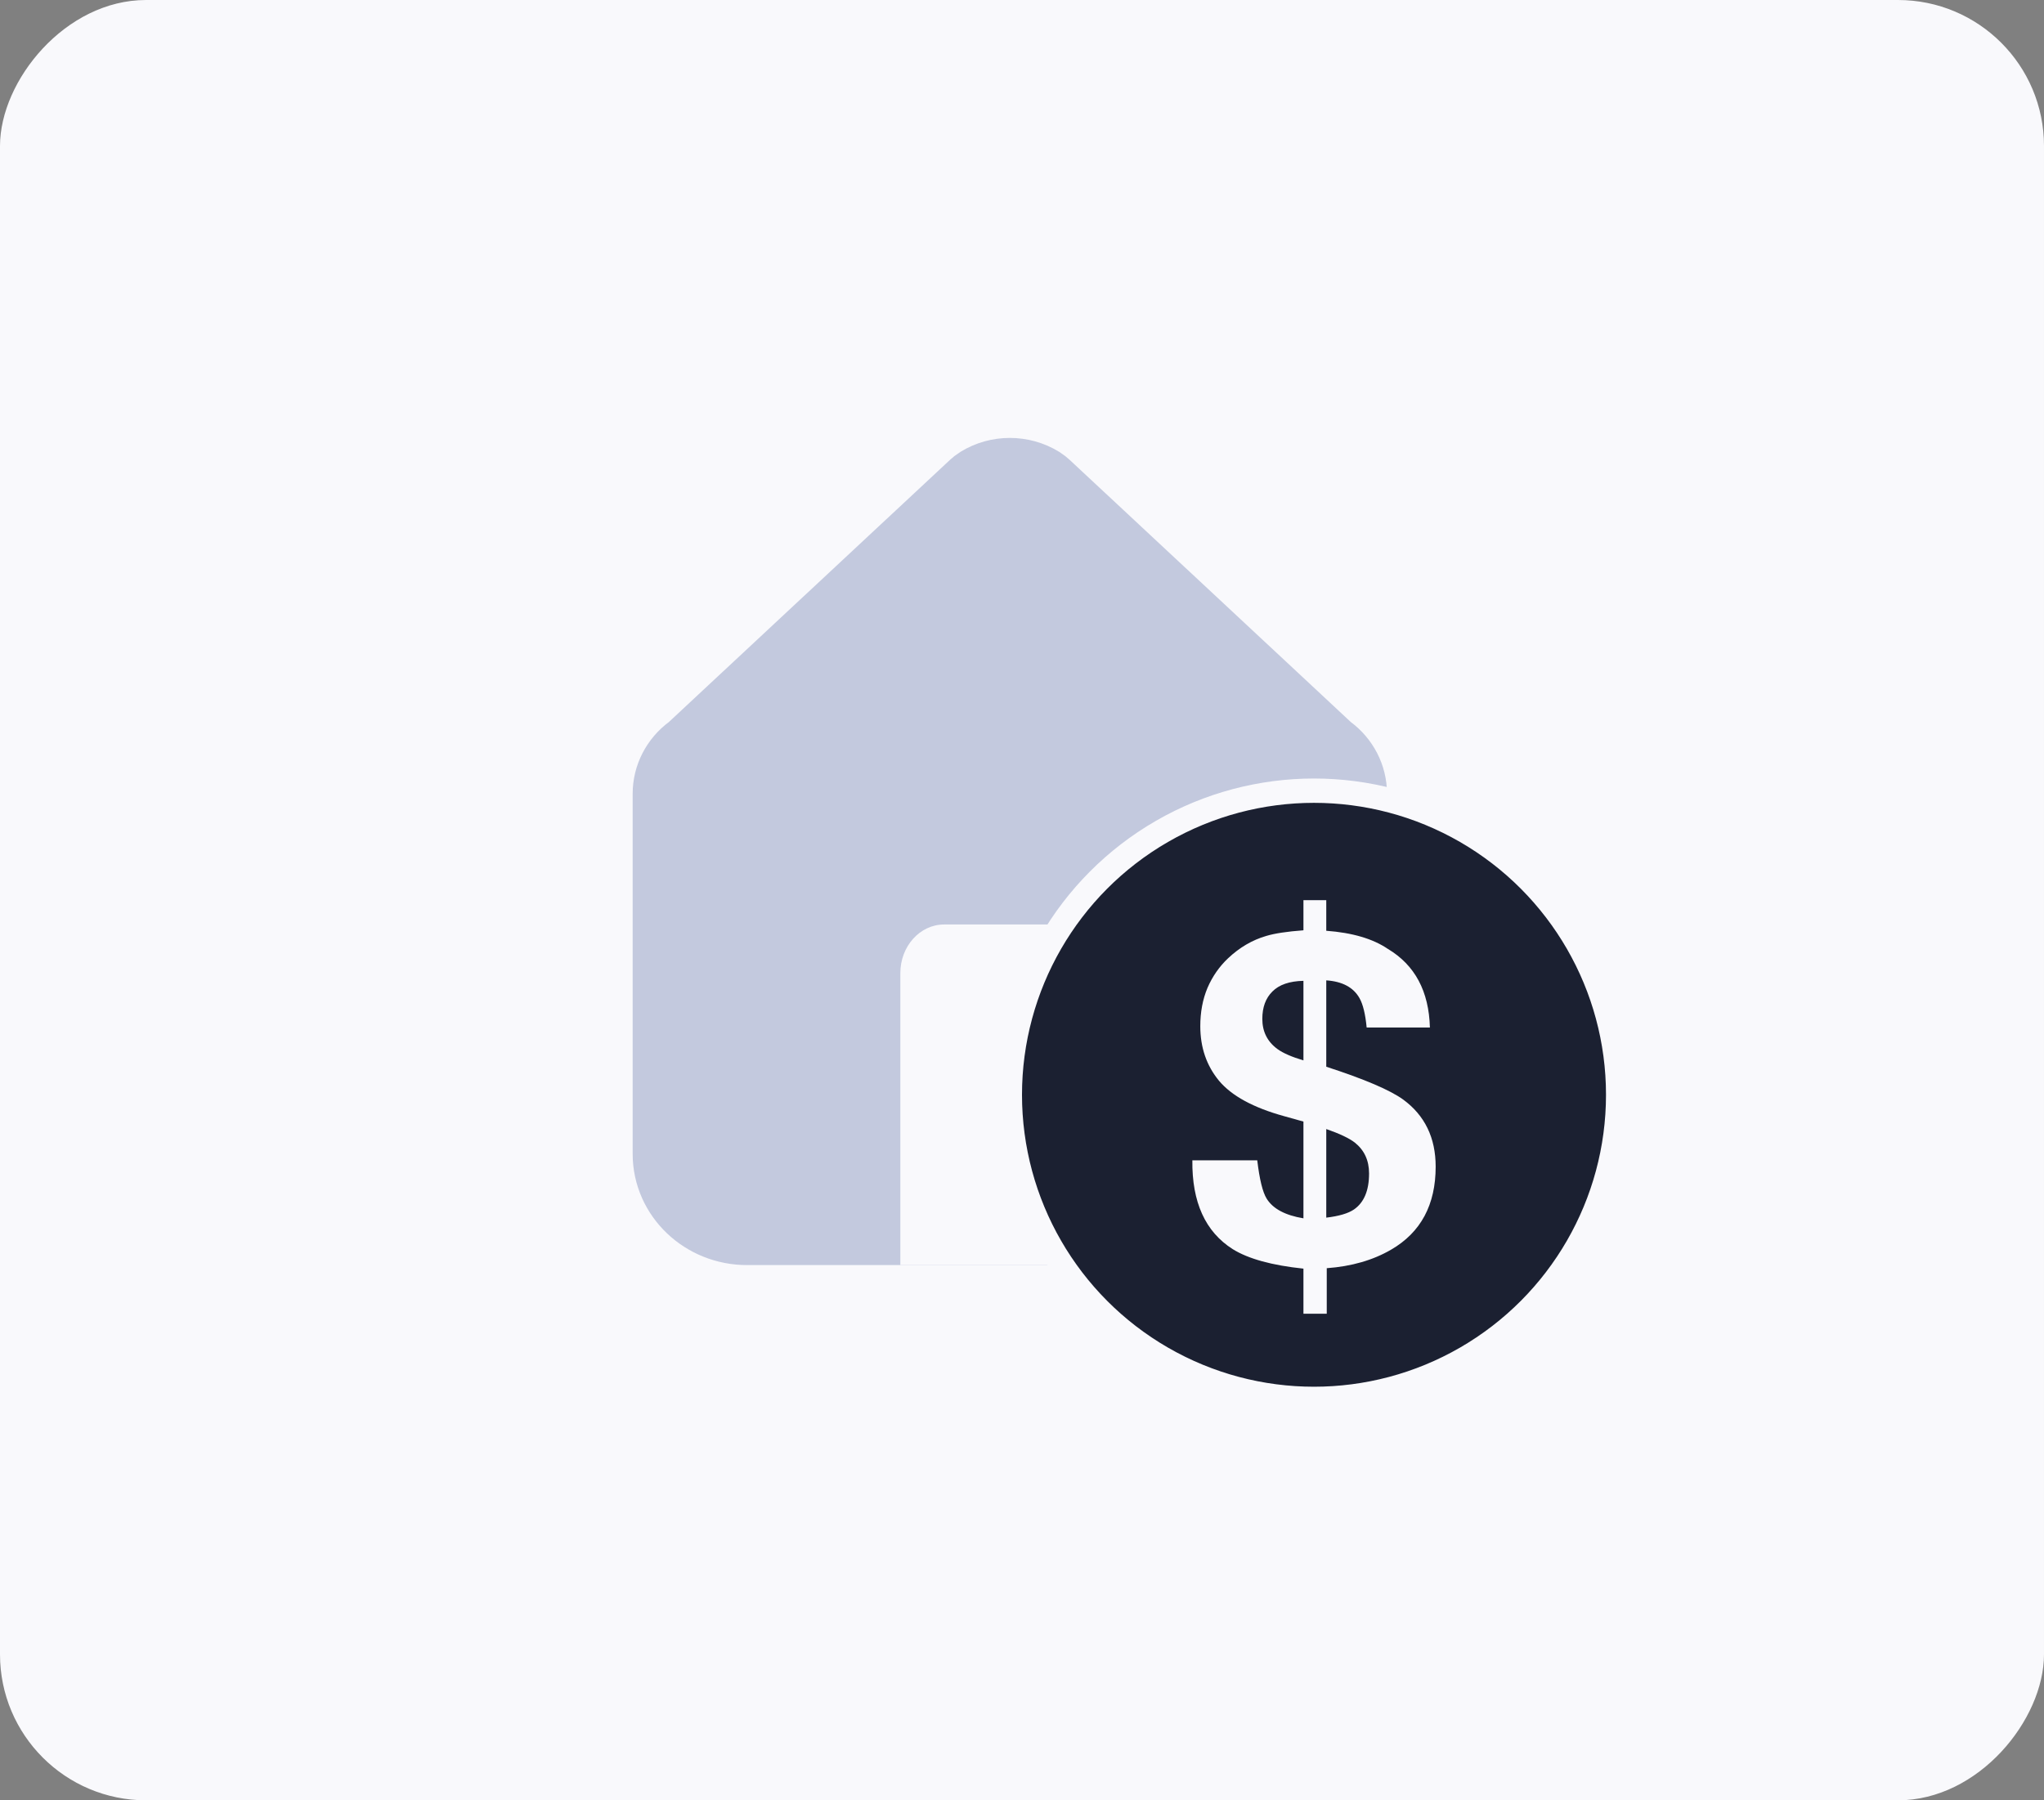 <svg xmlns="http://www.w3.org/2000/svg" width="84" height="74" viewBox="0 0 84 74" fill="none"><rect x="0" y="0" width="84" height="74" fill="#808080" stroke="none"/><rect width="84" height="74" rx="6" transform="matrix(1 0 0 -1 0 74)" fill="#F9F9FC"></rect><path d="M28 32.624C28 32.095 28.257 31.598 28.693 31.274C28.735 31.243 28.776 31.211 28.814 31.176L40.4 20.37C40.438 20.335 40.478 20.302 40.523 20.274C41.117 19.909 41.883 19.909 42.477 20.274C42.522 20.302 42.562 20.335 42.6 20.37L54.186 31.176C54.224 31.211 54.265 31.243 54.307 31.274C54.743 31.598 55 32.095 55 32.624V47.432C55 48.85 53.791 50 52.3 50H30.7C29.209 50 28 48.85 28 47.432V32.624Z" fill="#C3C9DE"></path><path d="M37 50V39.729C37 38.784 37.806 38.017 38.8 38.017H44.2C45.194 38.017 46 38.784 46 39.729V50M30.7 50H52.3C53.791 50 55 48.85 55 47.432V32.624C55 32.095 54.743 31.598 54.307 31.274C54.265 31.243 54.224 31.211 54.186 31.176L42.6 20.37C42.562 20.335 42.522 20.302 42.477 20.274C41.883 19.909 41.117 19.909 40.523 20.274C40.478 20.302 40.438 20.335 40.4 20.37L28.814 31.176C28.776 31.211 28.735 31.243 28.693 31.274C28.257 31.598 28 32.095 28 32.624V47.432C28 48.85 29.209 50 30.7 50Z" stroke="#C3C9DE" stroke-width="4" stroke-linecap="round"></path><path d="M37 40V52H46V40C46 38.895 45.194 38 44.2 38H38.8C37.806 38 37 38.895 37 40Z" fill="#F9F9FC"></path><circle cx="54" cy="45" r="12.5" fill="#1B2031" stroke="#F9F9FC"></circle><path d="M52.765 45.877C51.507 45.529 50.618 45.045 50.097 44.424C49.584 43.803 49.327 43.055 49.327 42.179C49.327 41.602 49.425 41.077 49.623 40.605C49.827 40.133 50.111 39.726 50.473 39.385C50.941 38.944 51.461 38.639 52.034 38.472C52.383 38.366 52.894 38.289 53.566 38.239V37H54.504V38.258C55.578 38.338 56.421 38.587 57.034 39.003C58.147 39.667 58.723 40.745 58.763 42.235H56.164C56.111 41.682 56.013 41.279 55.868 41.024C55.617 40.583 55.163 40.341 54.504 40.297V43.847C56.072 44.356 57.126 44.806 57.666 45.197C58.555 45.849 59 46.768 59 47.955C59 49.52 58.391 50.656 57.172 51.364C56.428 51.798 55.545 52.053 54.524 52.128V54H53.566V52.146C52.268 52.01 51.3 51.743 50.66 51.345C49.534 50.631 48.981 49.414 49.001 47.694H51.668C51.761 48.476 51.889 49.001 52.054 49.268C52.311 49.684 52.815 49.954 53.566 50.078V46.101L52.765 45.877ZM54.504 46.408V50.05C55.025 49.988 55.403 49.877 55.641 49.715C56.056 49.429 56.263 48.936 56.263 48.234C56.263 47.7 56.069 47.278 55.68 46.967C55.45 46.787 55.057 46.601 54.504 46.408ZM53.566 43.586V40.316C52.992 40.329 52.568 40.474 52.291 40.754C52.014 41.027 51.876 41.403 51.876 41.881C51.876 42.403 52.083 42.816 52.498 43.12C52.729 43.288 53.085 43.443 53.566 43.586Z" fill="#F9F9FC"></path></svg>